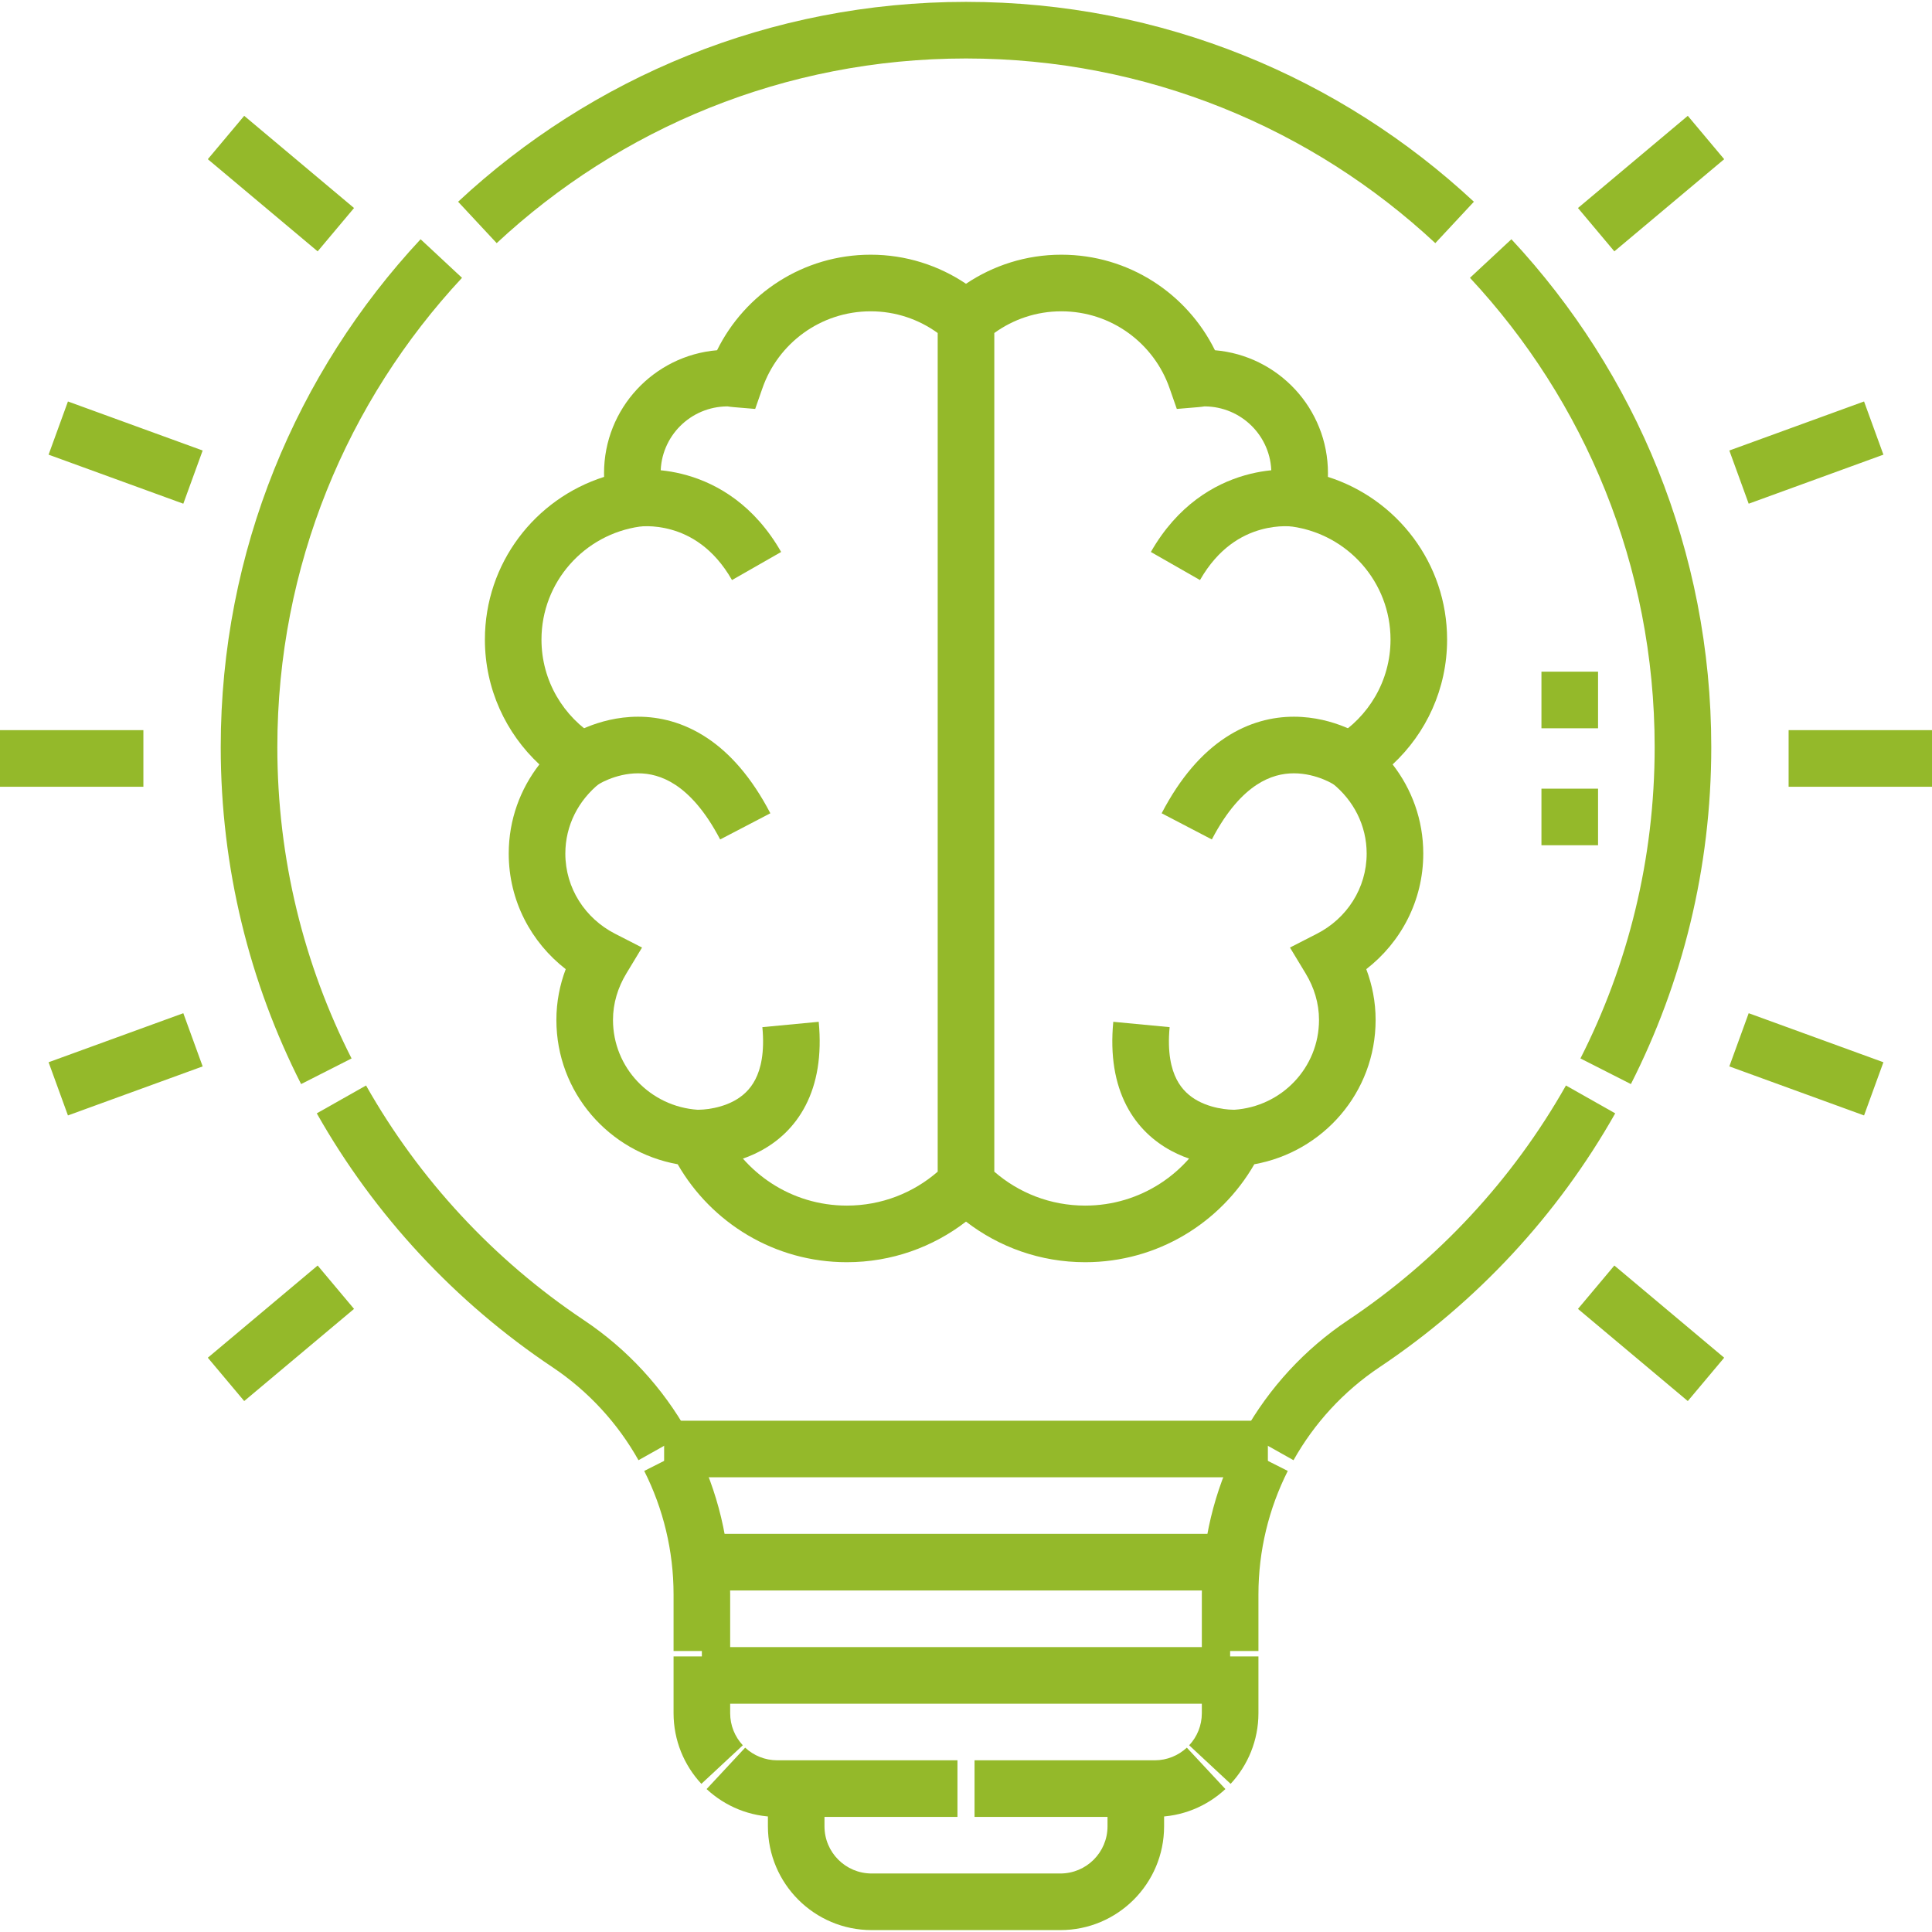 <svg width="60" height="60" viewBox="0 0 60 60" fill="none" xmlns="http://www.w3.org/2000/svg">
<g clip-path="url(#clip0_2531_2333)">
<path fill-rule="evenodd" clip-rule="evenodd" d="M39.375 45.879H20.625V44.121H39.375V45.879ZM38.438 49.394H21.562V47.636H38.438V49.394ZM38.203 52.91H21.797V51.152H38.203V52.91ZM25.605 55.547V56.718C25.605 57.528 26.261 58.183 27.07 58.183H32.93C33.739 58.183 34.395 57.528 34.395 56.718V55.547H36.152V56.718C36.152 58.498 34.709 59.941 32.93 59.941H27.07C25.291 59.941 23.848 58.498 23.848 56.718V55.547H25.605Z" fill="#94b92a"/>
<path fill-rule="evenodd" clip-rule="evenodd" d="M14.227 6.265C18.36 2.415 23.906 0.058 30 0.058C36.094 0.058 41.64 2.415 45.773 6.265L44.575 7.551C40.755 3.992 35.632 1.816 30 1.816C24.368 1.816 19.245 3.992 15.425 7.551L14.227 6.265ZM6.855 23.203C6.855 17.108 9.212 11.562 13.062 7.43L14.348 8.628C10.79 12.448 8.613 17.57 8.613 23.203C8.613 26.684 9.444 29.969 10.918 32.871L9.351 33.667C7.755 30.523 6.855 26.967 6.855 23.203ZM46.938 7.43C50.788 11.562 53.145 17.108 53.145 23.203C53.145 26.967 52.245 30.523 50.649 33.667L49.082 32.871C50.556 29.969 51.387 26.684 51.387 23.203C51.387 17.57 49.211 12.448 45.651 8.628L46.938 7.43ZM17.157 42.459C14.143 40.445 11.628 37.742 9.838 34.576L11.368 33.711C13.023 36.637 15.347 39.136 18.133 40.998L17.645 41.728L18.133 40.998C19.49 41.904 20.586 43.107 21.362 44.487L19.829 45.348C19.187 44.205 18.279 43.209 17.157 42.459ZM50.162 34.576C48.372 37.742 45.857 40.445 42.843 42.459C41.721 43.209 40.813 44.205 40.171 45.348L38.638 44.487C39.414 43.107 40.51 41.904 41.867 40.998C44.653 39.136 46.977 36.637 48.632 33.711L50.162 34.576ZM39.993 45.681C39.403 46.852 39.082 48.161 39.082 49.513V51.274H37.324V49.513C37.324 47.883 37.711 46.302 38.424 44.889L39.993 45.681ZM20.918 49.513C20.918 48.161 20.597 46.852 20.007 45.681L21.576 44.889C22.289 46.302 22.676 47.883 22.676 49.513V51.274H20.918V49.513ZM20.918 53.203V51.441H22.676V53.203C22.676 53.589 22.824 53.939 23.069 54.201L21.782 55.399C21.247 54.824 20.918 54.051 20.918 53.203ZM39.082 51.441V53.203C39.082 54.051 38.753 54.824 38.218 55.399L36.931 54.201C37.176 53.939 37.324 53.589 37.324 53.203V51.441H39.082ZM24.141 56.425C23.292 56.425 22.519 56.097 21.944 55.561L23.142 54.275C23.405 54.519 23.754 54.668 24.141 54.668H29.735V56.425H24.141ZM38.056 55.561C37.481 56.097 36.708 56.425 35.859 56.425H30.265V54.668H35.859C36.246 54.668 36.595 54.519 36.858 54.275L38.056 55.561Z" fill="#94b92a"/>
<path fill-rule="evenodd" clip-rule="evenodd" d="M53.546 4.944L50.135 7.806L49.005 6.46L52.416 3.597L53.546 4.944ZM7.584 3.597L10.995 6.46L9.865 7.806L6.454 4.944L7.584 3.597ZM22.269 10.877C23.136 9.121 24.943 7.91 27.04 7.91C28.137 7.91 29.155 8.245 30 8.813C30.845 8.245 31.863 7.91 32.961 7.91C35.057 7.91 36.864 9.121 37.731 10.877C39.695 11.044 41.241 12.687 41.241 14.695C41.241 14.734 41.24 14.772 41.239 14.81C43.383 15.492 44.941 17.491 44.941 19.863C44.941 21.397 44.288 22.773 43.249 23.74C43.841 24.502 44.201 25.457 44.201 26.508C44.201 27.978 43.501 29.269 42.431 30.098C42.615 30.585 42.721 31.115 42.721 31.675C42.721 33.929 41.088 35.775 38.954 36.157C37.91 37.971 35.952 39.199 33.701 39.199C32.306 39.199 31.023 38.727 30 37.938C28.977 38.727 27.694 39.199 26.299 39.199C24.048 39.199 22.09 37.971 21.046 36.157C18.912 35.775 17.279 33.929 17.279 31.675C17.279 31.115 17.385 30.585 17.569 30.098C16.5 29.269 15.799 27.978 15.799 26.508C15.799 25.457 16.159 24.502 16.751 23.74C15.713 22.773 15.059 21.397 15.059 19.863C15.059 17.491 16.616 15.492 18.761 14.81C18.76 14.772 18.759 14.734 18.759 14.695C18.759 12.687 20.305 11.043 22.269 10.877ZM30.879 36.387C31.635 37.044 32.62 37.441 33.701 37.441C35.422 37.441 36.905 36.43 37.593 34.968L37.813 34.5L38.33 34.465C39.806 34.366 40.963 33.156 40.963 31.675C40.963 31.155 40.811 30.667 40.549 30.234L40.061 29.427L40.901 28.997C41.821 28.526 42.443 27.589 42.443 26.508C42.443 25.631 42.031 24.851 41.379 24.328L40.401 23.544L41.472 22.892C42.501 22.265 43.184 21.143 43.184 19.863C43.184 18.075 41.854 16.594 40.12 16.352L39.127 16.213L39.395 15.246C39.453 15.04 39.483 14.863 39.483 14.695C39.483 13.554 38.558 12.626 37.41 12.621C37.407 12.621 37.4 12.622 37.39 12.623C37.382 12.624 37.374 12.625 37.364 12.627C37.354 12.628 37.341 12.63 37.328 12.632C37.301 12.635 37.266 12.639 37.226 12.643L36.547 12.7L36.322 12.056C35.838 10.665 34.517 9.668 32.961 9.668C32.183 9.668 31.466 9.918 30.879 10.342V36.387ZM29.121 10.342C28.534 9.918 27.817 9.668 27.04 9.668C25.483 9.668 24.162 10.665 23.678 12.056L23.453 12.7L22.774 12.643C22.734 12.639 22.699 12.635 22.672 12.632C22.659 12.63 22.646 12.628 22.636 12.627C22.626 12.625 22.618 12.624 22.61 12.623C22.6 12.622 22.593 12.621 22.59 12.621C21.442 12.626 20.517 13.554 20.517 14.695C20.517 14.863 20.547 15.04 20.605 15.246L20.873 16.213L19.88 16.352C18.146 16.594 16.816 18.075 16.816 19.863C16.816 21.143 17.499 22.265 18.528 22.892L19.599 23.544L18.621 24.328C17.969 24.851 17.557 25.631 17.557 26.508C17.557 27.589 18.179 28.526 19.099 28.997L19.939 29.427L19.451 30.234C19.189 30.667 19.037 31.156 19.037 31.675C19.037 33.156 20.194 34.366 21.67 34.465L22.187 34.5L22.407 34.968C23.095 36.43 24.578 37.441 26.299 37.441C27.38 37.441 28.365 37.044 29.121 36.387V10.342ZM2.11 12.468L6.294 13.991L5.693 15.643L1.509 14.12L2.11 12.468ZM58.491 14.12L54.307 15.643L53.706 13.991L57.89 12.468L58.491 14.12ZM4.453 24.433H0V22.675H4.453V24.433ZM60 24.433H55.547V22.675H60V24.433ZM6.294 33.118L2.11 34.641L1.509 32.989L5.693 31.466L6.294 33.118ZM54.307 31.466L58.491 32.989L57.89 34.641L53.706 33.118L54.307 31.466ZM10.995 40.649L7.584 43.511L6.454 42.165L9.865 39.302L10.995 40.649ZM50.135 39.302L53.546 42.165L52.416 43.511L49.005 40.649L50.135 39.302Z" fill="#94b92a"/>
<path fill-rule="evenodd" clip-rule="evenodd" d="M19.893 16.35C19.893 16.35 19.894 16.35 19.758 15.481C19.622 14.613 19.622 14.613 19.623 14.613L19.624 14.613L19.626 14.612L19.631 14.612C19.635 14.611 19.64 14.611 19.644 14.61C19.654 14.608 19.666 14.607 19.681 14.605C19.709 14.602 19.747 14.598 19.793 14.594C19.884 14.587 20.009 14.582 20.16 14.584C20.461 14.589 20.874 14.628 21.341 14.762C22.293 15.033 23.429 15.689 24.259 17.142L22.733 18.014C22.157 17.006 21.424 16.613 20.858 16.452C20.567 16.369 20.309 16.345 20.129 16.342C20.039 16.34 19.97 16.344 19.929 16.347C19.908 16.349 19.894 16.35 19.888 16.351C19.885 16.351 19.884 16.351 19.885 16.351L19.888 16.351L19.89 16.35L19.892 16.35L19.893 16.35ZM40.377 14.613C40.377 14.613 40.378 14.613 40.242 15.481C40.106 16.35 40.107 16.35 40.107 16.35L40.108 16.35L40.11 16.35L40.112 16.351L40.115 16.351C40.116 16.351 40.115 16.351 40.112 16.351C40.106 16.35 40.092 16.349 40.071 16.347C40.03 16.344 39.961 16.34 39.871 16.342C39.691 16.345 39.434 16.369 39.142 16.452C38.576 16.613 37.843 17.006 37.267 18.014L35.741 17.142C36.571 15.689 37.707 15.033 38.659 14.762C39.126 14.628 39.539 14.589 39.84 14.584C39.991 14.582 40.116 14.587 40.207 14.594C40.253 14.598 40.291 14.602 40.319 14.605C40.334 14.607 40.346 14.608 40.356 14.61C40.361 14.611 40.365 14.611 40.368 14.612L40.374 14.612L40.376 14.613L40.377 14.613ZM49.629 20.859V22.617H47.871V20.859H49.629ZM18.565 24.369C18.566 24.369 18.566 24.369 18.071 23.643C17.576 22.916 17.576 22.916 17.577 22.916L17.578 22.915L17.58 22.914L17.585 22.91C17.589 22.907 17.594 22.904 17.599 22.901C17.61 22.894 17.624 22.885 17.641 22.875C17.674 22.854 17.719 22.827 17.775 22.796C17.887 22.734 18.043 22.654 18.236 22.576C18.619 22.42 19.17 22.258 19.817 22.258C20.474 22.258 21.214 22.426 21.946 22.909C22.672 23.387 23.344 24.146 23.924 25.257L22.365 26.07C21.89 25.16 21.401 24.655 20.978 24.376C20.561 24.101 20.164 24.016 19.817 24.016C19.459 24.016 19.137 24.107 18.898 24.204C18.78 24.252 18.689 24.299 18.63 24.332C18.601 24.348 18.58 24.36 18.569 24.367C18.564 24.371 18.56 24.373 18.56 24.373L18.56 24.373C18.56 24.373 18.561 24.373 18.561 24.372L18.563 24.371L18.565 24.37L18.565 24.369ZM42.423 22.916C42.424 22.916 42.424 22.916 41.929 23.643C41.434 24.369 41.434 24.369 41.435 24.369L41.435 24.37L41.437 24.371L41.439 24.372C41.44 24.373 41.44 24.373 41.44 24.373C41.44 24.373 41.437 24.371 41.431 24.367C41.42 24.36 41.399 24.348 41.37 24.332C41.311 24.299 41.219 24.252 41.102 24.204C40.863 24.107 40.541 24.016 40.183 24.016C39.836 24.016 39.439 24.101 39.022 24.376C38.599 24.655 38.109 25.16 37.635 26.07L36.076 25.257C36.656 24.146 37.328 23.387 38.054 22.909C38.786 22.426 39.526 22.258 40.183 22.258C40.83 22.258 41.381 22.42 41.764 22.576C41.957 22.654 42.113 22.734 42.225 22.796C42.281 22.827 42.326 22.854 42.359 22.875C42.376 22.885 42.39 22.894 42.401 22.901C42.404 22.903 42.407 22.905 42.41 22.907C42.412 22.908 42.413 22.909 42.415 22.91L42.42 22.914L42.422 22.915L42.423 22.916ZM49.629 24.492V26.25H47.871V24.492H49.629ZM21.569 36.22C21.568 36.22 21.568 36.22 21.612 35.342C21.656 34.464 21.655 34.464 21.655 34.464L21.654 34.464L21.653 34.464L21.651 34.464C21.649 34.464 21.649 34.464 21.649 34.464C21.65 34.464 21.654 34.464 21.66 34.464C21.672 34.464 21.695 34.464 21.726 34.463C21.789 34.462 21.884 34.456 21.999 34.44C22.235 34.407 22.526 34.335 22.796 34.19C23.056 34.049 23.294 33.842 23.458 33.522C23.625 33.199 23.751 32.693 23.676 31.899L25.426 31.733C25.526 32.785 25.373 33.642 25.021 34.326C24.668 35.013 24.148 35.458 23.63 35.737C23.121 36.012 22.611 36.129 22.241 36.181C22.054 36.207 21.895 36.217 21.779 36.22C21.721 36.222 21.673 36.222 21.637 36.222C21.619 36.222 21.605 36.221 21.593 36.221C21.587 36.221 21.582 36.221 21.578 36.22L21.572 36.22L21.57 36.22L21.569 36.22ZM38.345 34.464C38.345 34.464 38.344 34.464 38.388 35.342C38.432 36.22 38.432 36.22 38.431 36.22L38.43 36.22L38.428 36.22L38.422 36.22C38.418 36.221 38.413 36.221 38.407 36.221C38.395 36.221 38.381 36.222 38.363 36.222C38.327 36.222 38.279 36.222 38.221 36.22C38.105 36.217 37.946 36.207 37.758 36.181C37.389 36.129 36.879 36.012 36.37 35.737C35.852 35.458 35.332 35.013 34.979 34.326C34.627 33.642 34.474 32.785 34.574 31.733L36.324 31.899C36.249 32.693 36.375 33.199 36.542 33.522C36.706 33.843 36.944 34.049 37.204 34.19C37.474 34.335 37.765 34.407 38.001 34.44C38.116 34.456 38.211 34.462 38.274 34.463C38.305 34.464 38.328 34.464 38.34 34.464C38.346 34.464 38.35 34.464 38.35 34.464C38.351 34.464 38.351 34.464 38.349 34.464L38.347 34.464L38.346 34.464L38.345 34.464Z" fill="#94b92a"/>
</g>
<defs>
<clipPath id="clip0_2531_2333">
<rect width="60" height="60" fill="white" transform="translate(0 -0)"/>
</clipPath>
</defs>
</svg>
